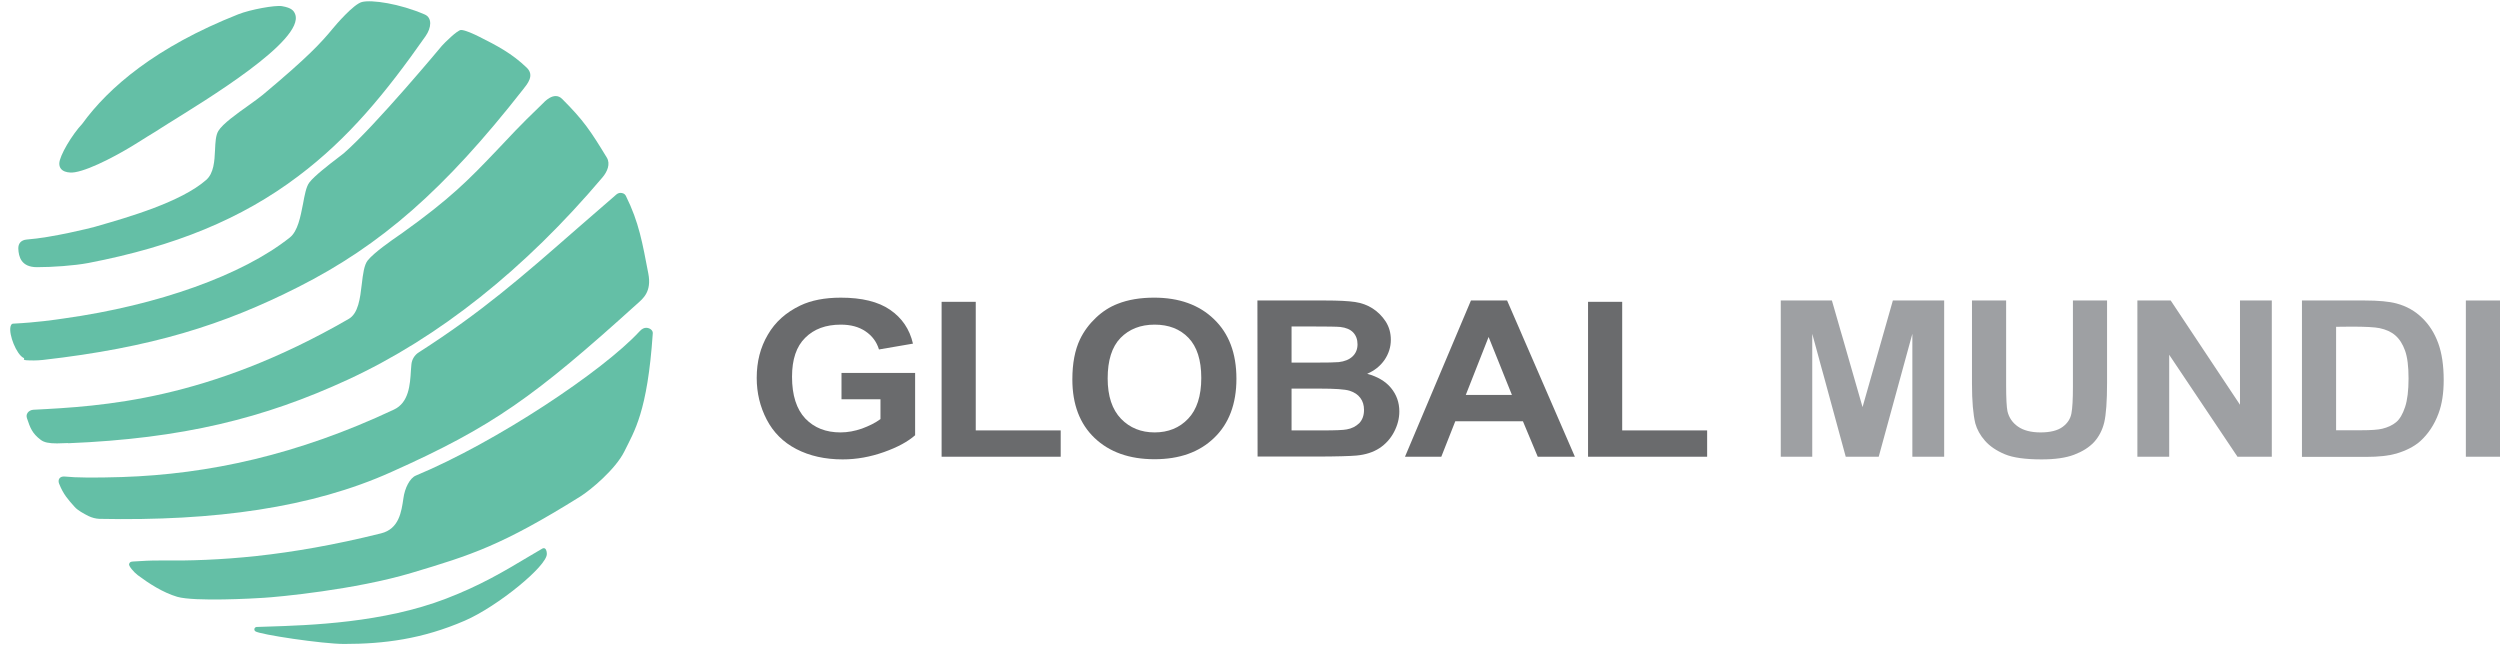 <?xml version="1.0" encoding="utf-8"?>
<!-- Generator: Adobe Illustrator 23.1.0, SVG Export Plug-In . SVG Version: 6.00 Build 0)  -->
<svg version="1.1" id="Layer_1" xmlns="http://www.w3.org/2000/svg" xmlns:xlink="http://www.w3.org/1999/xlink" x="0px" y="0px"
	 viewBox="0 0 1500.9 387.4" style="enable-background:new 0 0 1500.9 387.4;" xml:space="preserve">
<style type="text/css">
	.st0{fill:#6A6B6D;}
	.st1{fill:#9EA0A3;}
	.st2{fill:#64BFA6;}
</style>
<g>
	<path class="st0" d="M505.2,239.7v-15.8h44.2v37.4c-4.3,3.8-10.5,7.2-18.7,10.1s-16.4,4.4-24.8,4.4c-10.6,0-19.9-2.1-27.8-6.2
		s-13.8-10-17.8-17.7s-6-16-6-25c0-9.8,2.2-18.4,6.7-26c4.4-7.6,10.9-13.4,19.5-17.5c6.5-3.1,14.6-4.7,24.3-4.7
		c12.6,0,22.5,2.4,29.6,7.3c7.1,4.9,11.7,11.6,13.7,20.3l-20.4,3.5c-1.4-4.6-4.1-8.2-8.1-10.9s-8.9-4-14.8-4c-9,0-16.1,2.6-21.4,7.9
		c-5.3,5.2-7.9,13-7.9,23.4c0,11.1,2.7,19.5,8,25.1c5.4,5.6,12.4,8.3,21.1,8.3c4.3,0,8.6-0.8,12.9-2.3c4.3-1.6,8-3.4,11.1-5.7v-11.9
		H505.2z"/>
	<path class="st0" d="M565.3,274.2v-93h20.5v77.2h51v15.8H565.3z"/>
	<path class="st0" d="M643.8,227.8c0-9.6,1.5-17.6,4.6-24.1c2.3-4.8,5.5-9.1,9.5-12.9c4-3.8,8.4-6.6,13.1-8.4
		c6.3-2.5,13.6-3.7,21.9-3.7c15,0,27,4.3,35.9,12.9c9,8.6,13.5,20.5,13.5,35.8c0,15.1-4.5,27-13.4,35.5
		c-8.9,8.6-20.8,12.8-35.8,12.8c-15.1,0-27.1-4.3-36-12.8C648.3,254.5,643.8,242.8,643.8,227.8z M665,227.2c0,10.6,2.7,18.7,8,24.2
		s12.1,8.2,20.2,8.2s14.9-2.7,20.1-8.2c5.2-5.4,7.9-13.6,7.9-24.5c0-10.8-2.6-18.8-7.7-24.1c-5.1-5.3-11.9-7.9-20.3-7.9
		c-8.5,0-15.3,2.7-20.5,8C667.5,208.3,665,216.4,665,227.2z"/>
	<path class="st0" d="M754.9,180.4h40.6c8,0,14,0.3,18,0.9c4,0.6,7.5,1.9,10.6,3.9s5.7,4.6,7.8,7.8c2.1,3.3,3.1,6.9,3.1,11
		c0,4.4-1.3,8.4-3.8,12.1c-2.6,3.7-6,6.4-10.4,8.3c6.2,1.7,11,4.5,14.3,8.5s5,8.7,5,14.1c0,4.3-1.1,8.4-3.2,12.4
		c-2.1,4-5.1,7.3-8.8,9.7c-3.7,2.4-8.3,3.9-13.8,4.4c-3.4,0.3-11.7,0.6-24.7,0.6H755L754.9,180.4L754.9,180.4z M775.4,196v21.7h13.4
		c8,0,13-0.1,14.9-0.3c3.5-0.4,6.3-1.5,8.3-3.4s3-4.3,3-7.3c0-2.9-0.9-5.3-2.6-7.1c-1.7-1.8-4.3-2.9-7.7-3.3
		c-2-0.2-7.9-0.3-17.5-0.3L775.4,196L775.4,196z M775.4,233.3v25.1h19c7.4,0,12.1-0.2,14.1-0.6c3-0.5,5.5-1.8,7.5-3.7
		c1.9-2,2.9-4.6,2.9-8c0-2.8-0.7-5.2-2.2-7.2s-3.6-3.4-6.4-4.3c-2.8-0.9-8.9-1.3-18.2-1.3L775.4,233.3L775.4,233.3z"/>
	<path class="st0" d="M945.5,274.2h-22.3l-8.9-21.3h-40.6l-8.4,21.3h-21.8l39.6-93.8h21.7L945.5,274.2z M907.7,237.1l-14-34.8
		L880,237.1H907.7z"/>
	<path class="st0" d="M953.4,274.2v-93h20.5v77.2h51v15.8H953.4z"/>
	<path class="st1" d="M1069.1,274.2v-93.8h30.7l18.4,64l18.2-64h30.8v93.8h-19.1v-73.8l-20.2,73.8h-19.8l-20.1-73.8v73.8H1069.1z"/>
	<path class="st1" d="M1183.9,180.4h20.5v50.8c0,8.1,0.3,13.3,0.8,15.7c0.9,3.8,3,6.9,6.3,9.2c3.3,2.3,7.8,3.5,13.6,3.5
		c5.8,0,10.2-1.1,13.2-3.3c3-2.2,4.7-4.9,5.3-8.1c0.6-3.2,0.9-8.5,0.9-15.9v-51.9h20.5v49.3c0,11.3-0.6,19.2-1.7,23.9
		c-1.1,4.6-3.2,8.6-6.1,11.8c-3,3.2-7,5.7-12,7.6s-11.5,2.8-19.5,2.8c-9.7,0-17.1-1-22.1-3.1s-9-4.8-11.9-8.1
		c-2.9-3.3-4.8-6.8-5.8-10.4c-1.3-5.4-2-13.3-2-23.8L1183.9,180.4L1183.9,180.4z"/>
	<path class="st1" d="M1283.2,274.2v-93.8h20l41.6,62.6v-62.6h19.1v93.8h-20.6l-41-61.2v61.2H1283.2z"/>
	<path class="st1" d="M1382,180.4h37.5c8.5,0,14.9,0.6,19.3,1.8c6,1.6,11.1,4.5,15.3,8.6c4.3,4.1,7.5,9.2,9.7,15.2
		s3.3,13.4,3.3,22.2c0,7.7-1,14.4-3.1,20c-2.5,6.8-6.2,12.3-10.9,16.6c-3.6,3.2-8.4,5.7-14.4,7.5c-4.5,1.3-10.6,2-18.2,2H1382V180.4
		z M1402.5,196.2v62.1h15.3c5.7,0,9.9-0.3,12.4-0.9c3.3-0.8,6.1-2.1,8.3-3.9c2.2-1.8,4-4.9,5.4-9.1c1.4-4.2,2.1-9.9,2.1-17.2
		s-0.7-12.8-2.1-16.7s-3.3-6.9-5.8-9.1c-2.5-2.2-5.7-3.6-9.5-4.4c-2.9-0.6-8.5-0.9-16.8-0.9L1402.5,196.2L1402.5,196.2z"/>
	<path class="st1" d="M1480.4,274.2v-93.8h20.5v93.8H1480.4z"/>
</g>
<path class="st2" d="M382.4,182.5c3.6-3.2,9-7.3,6.8-18.4c-3.5-18.1-5.5-30.5-13.5-46.6c-0.6-1.2-1.9-1.7-3.2-1.7
	c-0.9,0-1.8,0.4-2.5,1c-8.8,7.6-16.7,14.5-24.3,21.1c-32.8,28.7-56.6,49.5-94.2,73.6c-2.6,1.6-4.2,4.3-4.5,7.2
	c-0.1,1.2-0.2,2.4-0.3,3.7c-0.5,8.6-1.2,19.3-10.2,23.5c-57.8,27.2-111.2,38.8-163.3,40.5c-16.7,0.5-27.5,0.4-34.3-0.3
	c-3.3-0.3-4.3,2.1-3.4,4.3c2.6,6.5,5.3,9.4,9.3,13.9c1.7,2,5.5,4.1,8.3,5.5c2.1,1,4.3,1.6,6.6,1.7c68.9,1.4,127.5-6.6,175.4-28.2
	C295.9,256.1,320.8,238.2,382.4,182.5z"/>
<path class="st2" d="M41,266.1c68.4-2.8,117.5-14.9,167.9-38.2c54.5-25.2,106.2-66.3,152.8-121.4c2.9-3.4,4.9-8.1,2.6-11.9
	c-9.8-16.1-13.9-22.3-26.8-35.2c-4.9-4.9-11,2.1-11.7,2.8C310.4,77,307,81.1,298.1,90.4c-16.5,17.3-27.5,28.7-56.9,49.7
	c-0.4,0.3-0.9,0.6-1.6,1.1c-4.5,3.1-15,10.4-18.8,15.1c-2.2,2.7-2.9,8.3-3.6,14.3c-1,8.6-2.1,17.6-7.9,20.9
	C124.6,240.4,61.4,243.9,20,246c-1.4,0.1-2.7,0.8-3.4,1.8c-0.7,1-0.8,2.1-0.4,3.3c1.9,5.7,3.1,9.1,8.3,13c2,1.5,4.8,2.1,9.7,2.1
	c1.9,0,4.1-0.1,6.4-0.2L41,266.1z"/>
<path class="st2" d="M387.9,196.8c-1.1,0-2.5,0.5-4,2.2c-21.9,23.7-85.7,66.3-134.2,86.5c-3.7,1.5-6.7,7.6-7.5,13.6
	c-1.2,8.2-2.6,18.4-13.4,21.1c-56.5,14.1-98.5,16.7-132.1,16.3c-6-0.1-11.7,0.3-16.7,0.6c-1.5,0.1-2.1,0.3-2.5,1.5
	c-0.4,1.1,2.7,4.8,5.2,6.7c6.7,5,15,10.4,23.7,13c10.3,3,46.3,1,51.9,0.6c8.6-0.5,54.8-4.8,88.9-15c35.8-10.7,54-16.4,101-45.7
	c6.6-4.1,21.4-16.6,26.6-27.1c6-12.2,13.9-23.7,17.1-70.9C392.1,198.3,390.1,196.8,387.9,196.8z"/>
<path class="st2" d="M20.4,216.4c1.5,0,3.3-0.1,5.3-0.3c65.2-7.4,108.4-21,153.4-43.8c49.6-25.1,87.7-58.3,135-118.7
	c2.6-3.3,6.9-8.3,2.2-12.9c-8.9-8.6-18.1-13.4-28.7-18.7c-2.8-1.4-8.3-4-10.8-4c-2.2,0-10.1,7.9-11.5,9.5c0,0-40.1,48.2-59,64.6
	c-0.6,0.5-1.8,1.4-3.5,2.7c-5,3.8-14.3,11-17.1,14.8c-1.9,2.5-2.8,7.5-3.8,12.9c-1.5,7.6-3.1,16.3-7.9,20.1
	c-28.3,22.5-79,40.7-135.7,48.6C32.9,192,22,193.6,8,194.3c-0.6,0-1.3,0.2-1.7,1.8c-1.1,5,3.6,16.5,7.7,18.7l0.3,0.1
	C15.3,215.7,11.6,216.4,20.4,216.4L20.4,216.4z"/>
<path class="st2" d="M22.2,160.4L22.2,160.4c9.3,0,22.3-0.9,30.8-2.5c52-10,92.1-26.5,126-52.1c30.2-22.7,52.6-50,76.5-84.1
	c3.5-5,4.1-11-0.5-13c-15-6.5-31.9-9-37.7-7.5c-5.1,1.3-15.9,14-17.3,15.7c-7.4,9-15.2,17.4-42.2,40c-2.1,1.7-5.2,4-8.6,6.4
	c-6.9,4.9-15.5,11-18.1,15.3c-1.6,2.6-1.8,6.9-2,11.5c-0.3,6.5-0.7,14-5.4,18c-15.1,13.2-46.6,22.3-65.5,27.7l-1,0.3
	c-2.7,0.8-26.2,6.6-41.1,7.7c-3.4,0.3-5.2,2.3-5.1,5.5C11.2,154,12.6,160.4,22.2,160.4z"/>
<path class="st2" d="M45,103.4c10.1-1.7,28.3-11.8,38.2-18.1c3.7-2.3,7.1-4.5,10.5-6.5c1.6-1.1,4.3-2.7,7.7-4.9
	c21.3-13.3,81.8-49.7,75.8-65.4c-0.8-2-2-3.8-7.9-4.8c-4.1-0.7-19,2-26.3,4.9C93.5,28.2,65.2,52.5,49.4,74.3
	c-6.2,6.6-13.7,19.2-13.8,23.8C35.5,103.4,41.5,104,45,103.4z"/>
<path class="st2" d="M326.5,329.1c-0.3,0-0.7,0.1-1,0.3c-2.5,1.5-4.9,2.9-7.3,4.3c-15.9,9.5-29.6,17.7-50.4,25.7
	c-37.7,14.5-81.4,16-107.6,16.8c-1.7,0.1-4.1,0.1-6.1,0.2c-1.4,0.1-1.9,1.8-0.8,2.6c2.4,1.9,40.3,7.6,53.3,7.6
	c23.9,0,46.9-2.9,72.5-14c19.6-8.5,49.5-32.9,49.2-40.1C328.3,330.8,327.7,329.1,326.5,329.1z"/>
</svg>
